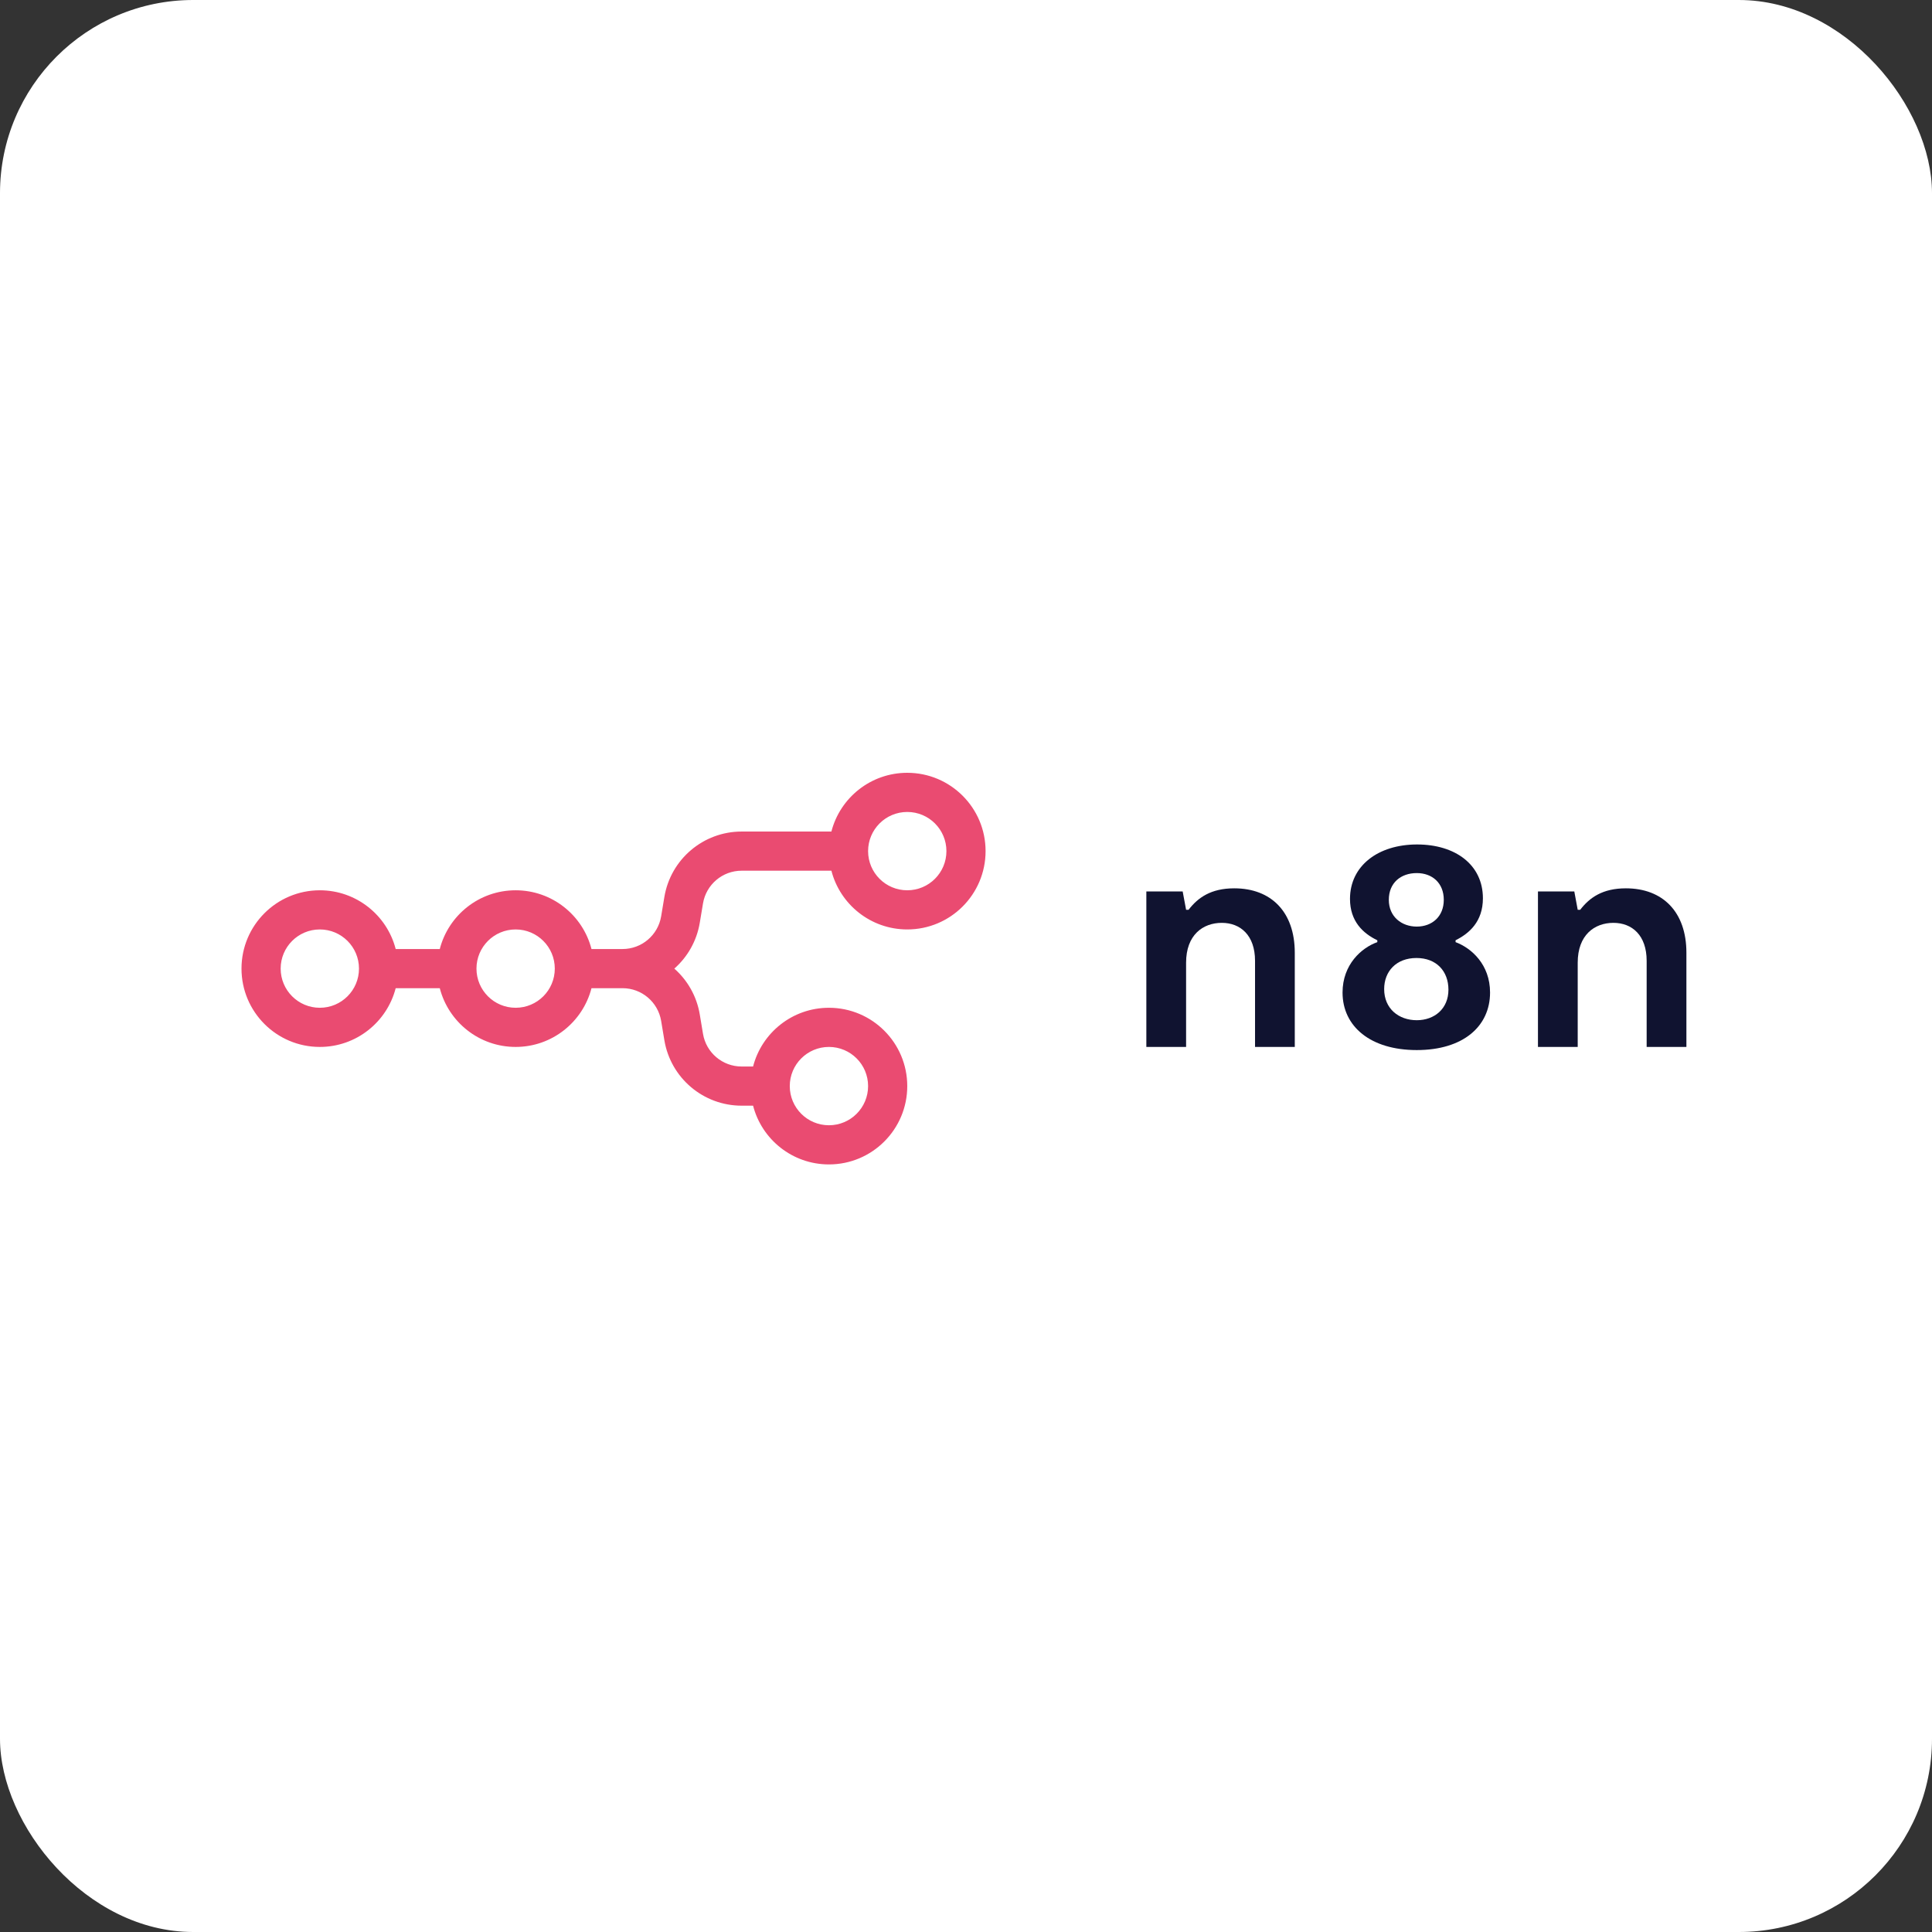 <svg width="200" height="200" viewBox="0 0 200 200" fill="none" xmlns="http://www.w3.org/2000/svg">
<rect x="0" y="0" width="200" height="200" fill="#333333" stroke="none"/>
<rect width="200" height="200" rx="20" fill="white"/>
<g clip-path="url(#clip0_220_4039)">
<path fill-rule="evenodd" clip-rule="evenodd" d="M93.919 96.216C90.141 96.216 86.966 93.632 86.066 90.135H76.773C74.791 90.135 73.1 91.568 72.774 93.523L72.441 95.522C72.125 97.421 71.164 99.073 69.806 100.27C71.164 101.468 72.125 103.12 72.441 105.018L72.774 107.018C73.1 108.973 74.791 110.405 76.773 110.405H77.958C78.858 106.908 82.033 104.324 85.811 104.324C90.289 104.324 93.919 107.954 93.919 112.432C93.919 116.91 90.289 120.541 85.811 120.541C82.033 120.541 78.858 117.956 77.958 114.459H76.773C72.809 114.459 69.427 111.594 68.775 107.684L68.442 105.685C68.116 103.73 66.425 102.297 64.443 102.297H61.231C60.331 105.794 57.156 108.378 53.378 108.378C49.6 108.378 46.426 105.794 45.526 102.297H40.961C40.061 105.794 36.886 108.378 33.108 108.378C28.63 108.378 25 104.748 25 100.27C25 95.792 28.63 92.162 33.108 92.162C36.886 92.162 40.061 94.746 40.961 98.243H45.526C46.426 94.746 49.6 92.162 53.378 92.162C57.156 92.162 60.331 94.746 61.231 98.243H64.443C66.425 98.243 68.116 96.811 68.442 94.856L68.775 92.856C69.427 88.947 72.809 86.081 76.773 86.081H86.066C86.966 82.584 90.141 80 93.919 80C98.397 80 102.027 83.63 102.027 88.108C102.027 92.586 98.397 96.216 93.919 96.216ZM93.919 92.162C96.158 92.162 97.973 90.347 97.973 88.108C97.973 85.869 96.158 84.054 93.919 84.054C91.68 84.054 89.865 85.869 89.865 88.108C89.865 90.347 91.68 92.162 93.919 92.162ZM33.108 104.324C35.347 104.324 37.162 102.509 37.162 100.27C37.162 98.031 35.347 96.216 33.108 96.216C30.869 96.216 29.054 98.031 29.054 100.27C29.054 102.509 30.869 104.324 33.108 104.324ZM57.432 100.27C57.432 102.509 55.617 104.324 53.378 104.324C51.139 104.324 49.324 102.509 49.324 100.27C49.324 98.031 51.139 96.216 53.378 96.216C55.617 96.216 57.432 98.031 57.432 100.27ZM89.865 112.432C89.865 114.671 88.05 116.486 85.811 116.486C83.572 116.486 81.757 114.671 81.757 112.432C81.757 110.193 83.572 108.378 85.811 108.378C88.05 108.378 89.865 110.193 89.865 112.432Z" fill="#EA4B71"/>
<path fill-rule="evenodd" clip-rule="evenodd" d="M150.681 97.53V97.336C152.096 96.628 153.51 95.404 153.51 92.99C153.51 89.512 150.649 87.419 146.695 87.419C142.645 87.419 139.751 89.641 139.751 93.054C139.751 95.372 141.101 96.628 142.58 97.336V97.53C140.941 98.109 138.98 99.848 138.98 102.746C138.98 106.256 141.873 108.703 146.663 108.703C151.453 108.703 154.25 106.256 154.25 102.746C154.25 99.848 152.321 98.141 150.681 97.53ZM146.663 90.381C148.271 90.381 149.46 91.412 149.46 93.15C149.46 94.889 148.238 95.92 146.663 95.92C145.088 95.92 143.77 94.889 143.77 93.15C143.77 91.379 145.024 90.381 146.663 90.381ZM146.663 105.612C144.799 105.612 143.288 104.42 143.288 102.392C143.288 100.556 144.541 99.172 146.631 99.172C148.689 99.172 149.942 100.524 149.942 102.456C149.942 104.42 148.496 105.612 146.663 105.612Z" fill="#101330"/>
<path d="M159.209 108.381H163.324V99.655C163.324 96.789 165.06 95.533 167.021 95.533C168.95 95.533 170.461 96.821 170.461 99.461V108.381H174.576V98.624C174.576 94.406 172.133 91.959 168.307 91.959C165.896 91.959 164.546 92.925 163.581 94.181H163.324L162.971 92.281H159.209V108.381Z" fill="#101330"/>
<path d="M122.784 108.381H118.669V92.281H122.43L122.784 94.181H123.041C124.005 92.925 125.356 91.959 127.767 91.959C131.592 91.959 134.035 94.406 134.035 98.624V108.381H129.921V99.461C129.921 96.821 128.41 95.533 126.481 95.533C124.52 95.533 122.784 96.789 122.784 99.655V108.381Z" fill="#101330"/>
</g>
<defs>
<clipPath id="clip0_220_4039">
<rect width="150" height="40.541" fill="white" transform="translate(25 80)"/>
</clipPath>
</defs>
</svg>
